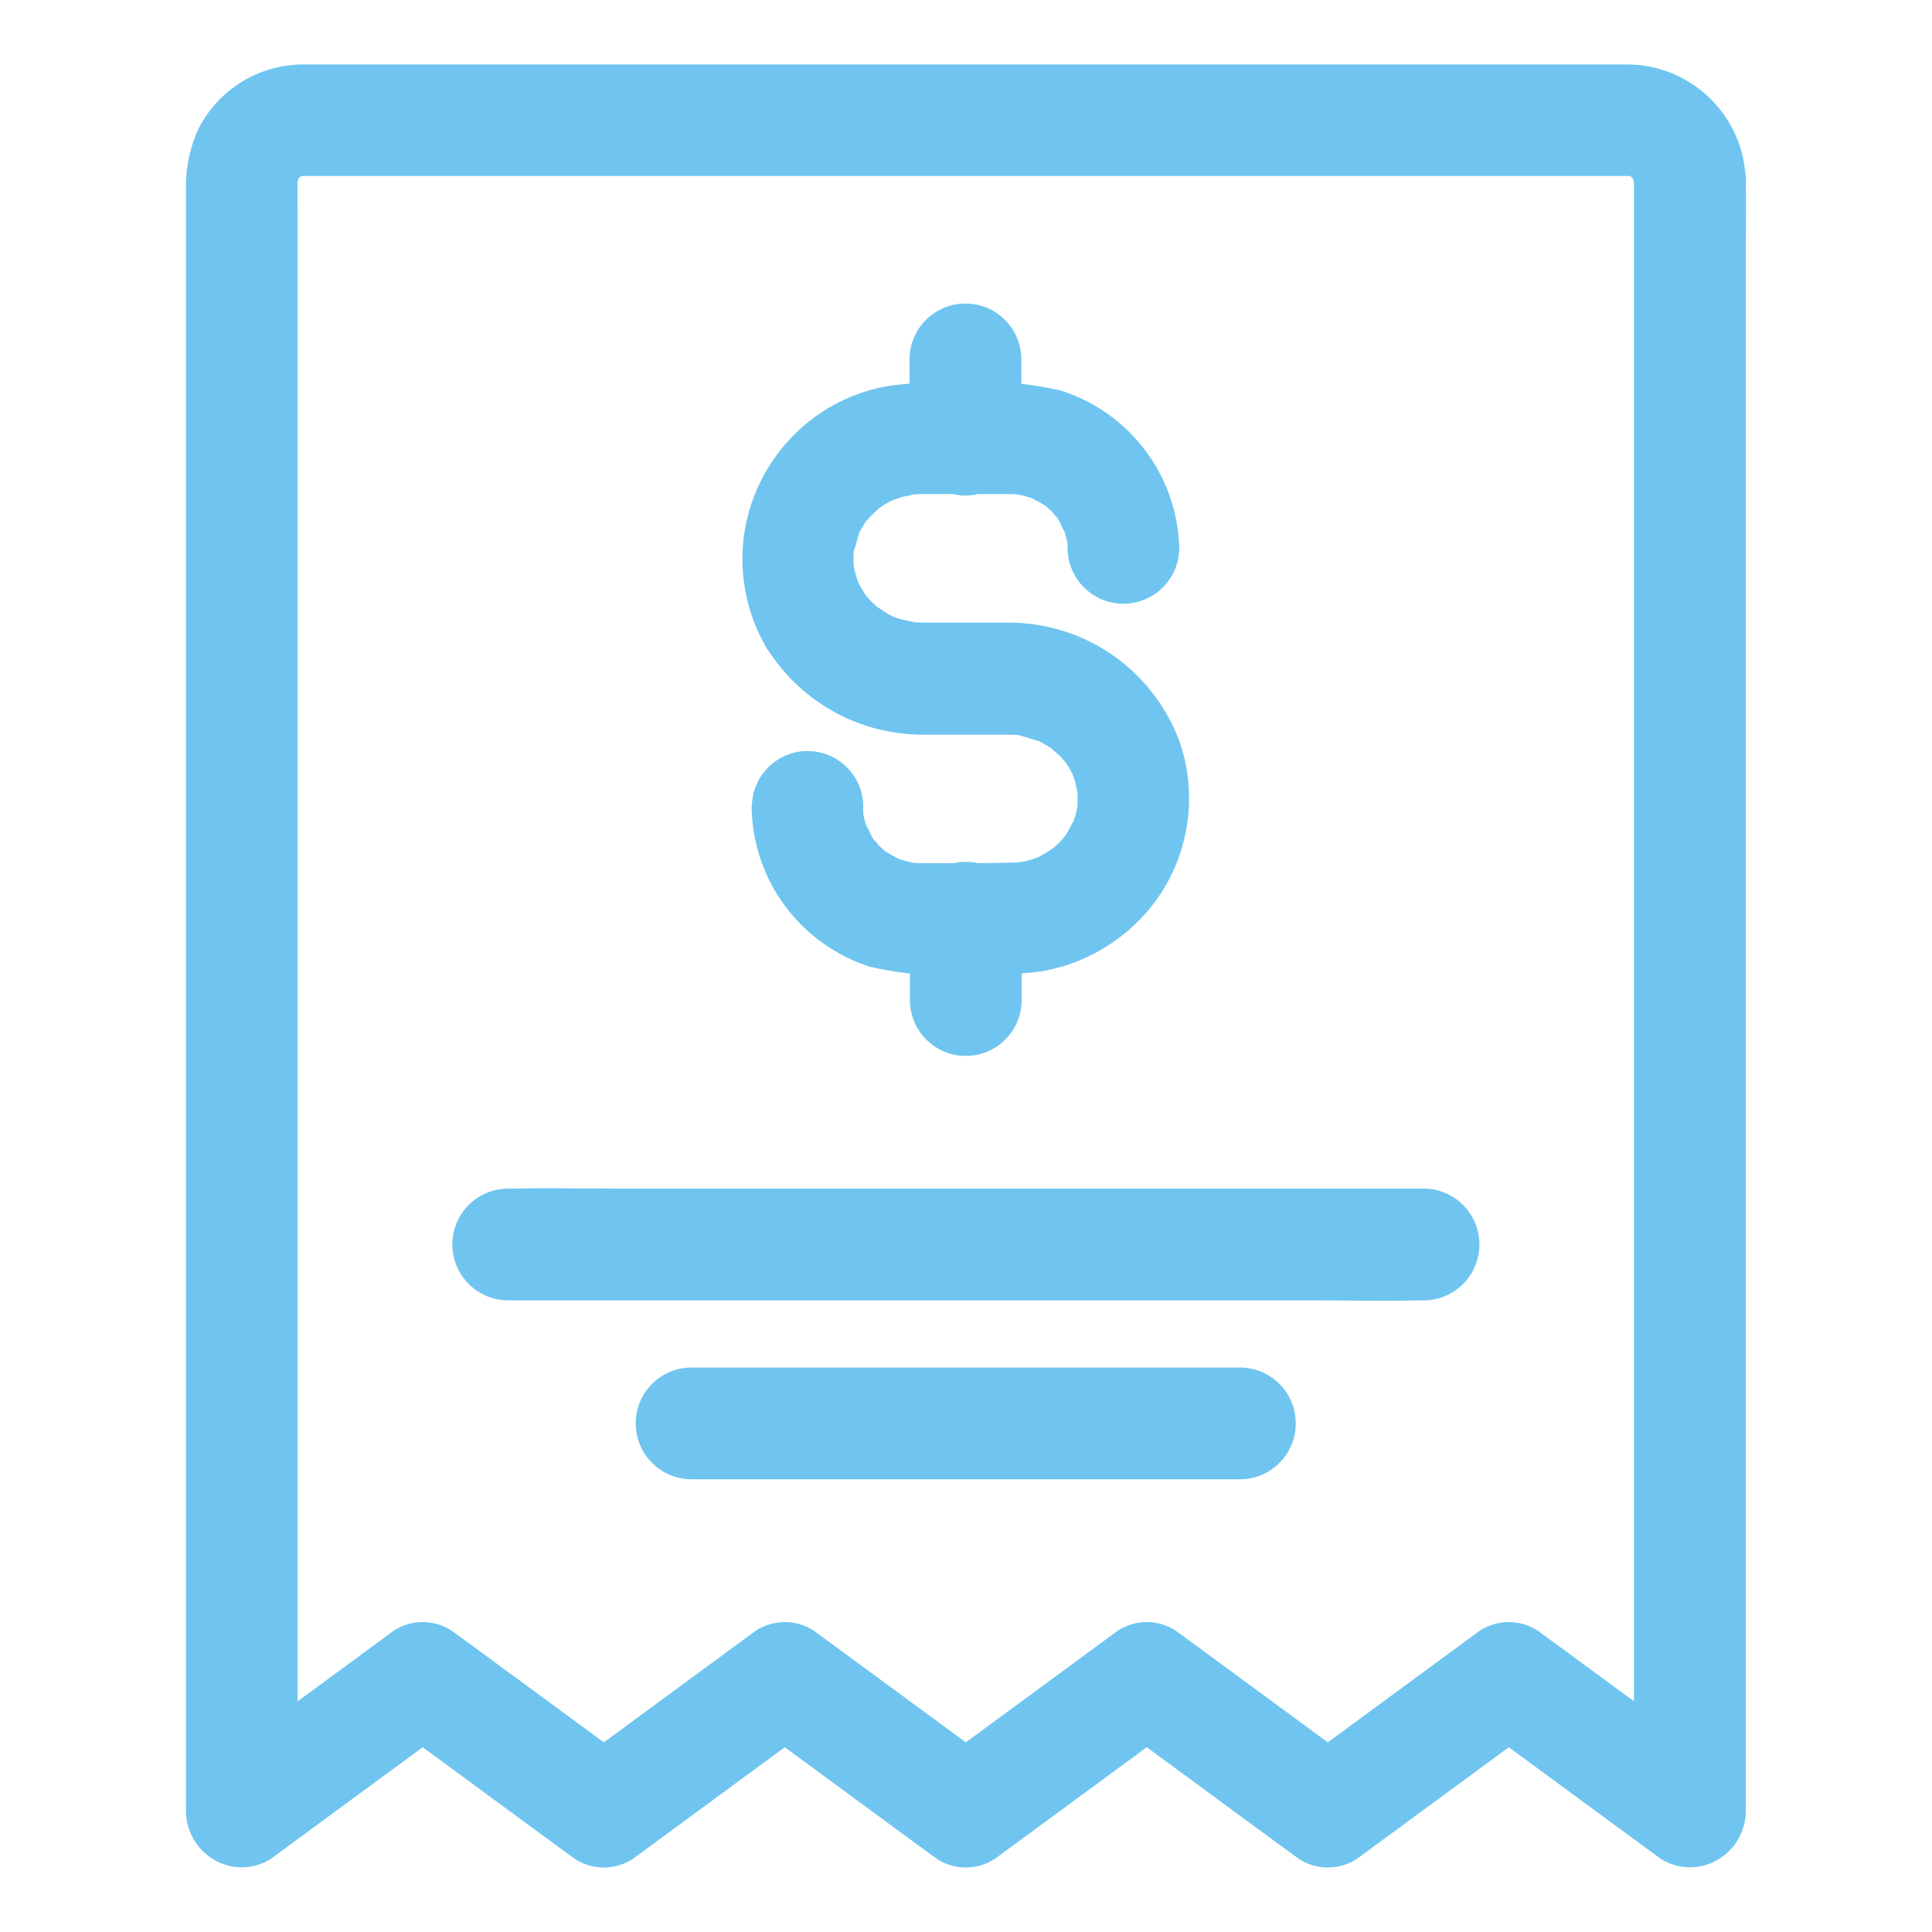 <svg xmlns="http://www.w3.org/2000/svg" id="uuid-6fe111fb-de26-4567-af13-0cbf2c10ab75" data-name="Layer_1" viewBox="0 0 300 300"><defs><style>      .uuid-49b44015-4194-4937-a731-4297aa20912f {        fill: #6fc5ef;      }    </style></defs><path class="uuid-49b44015-4194-4937-a731-4297aa20912f" d="M271.1,28.58v-.41c.02-.61-.04-1.24-.15-1.84-1.05-9.21-8.83-16.22-18.12-16.32H57.83c-1.16,0-2.31,0-3.47,0-2.32,0-4.65-.01-6.96,0-.09,0-.18,0-.27,0-6.88,0-13.09,3.77-16.28,9.91-1.33,2.86-2.01,6.03-1.98,9.17v252.16c.02,3.06,1.67,5.93,4.3,7.49,2.7,1.62,6.05,1.62,8.79-.03,7.88-5.8,15.78-11.6,23.68-17.4,6.72,4.94,13.44,9.88,20.17,14.82.51.37,1.01.74,1.52,1.11.67.49,1.35.99,2.05,1.49,1.35.84,2.86,1.26,4.37,1.26s3.05-.43,4.43-1.28c7.88-5.8,15.78-11.6,23.68-17.4,6.72,4.94,13.44,9.88,20.17,14.82.5.36,1,.73,1.49,1.09.68.5,1.36,1,2.07,1.51,2.7,1.68,6.07,1.68,8.8-.02,7.88-5.8,15.78-11.6,23.68-17.4,6.72,4.94,13.44,9.88,20.17,14.82.5.36.99.72,1.49,1.09.68.5,1.37,1,2.08,1.51,2.71,1.68,6.07,1.68,8.8-.02,7.88-5.8,15.78-11.6,23.68-17.4,6.72,4.94,13.44,9.88,20.17,14.82.51.37,1.01.74,1.52,1.11.67.49,1.35.99,2.06,1.5,2.7,1.62,6.06,1.62,8.75,0,2.64-1.56,4.29-4.43,4.3-7.5V38.46c0-1.1,0-2.2.01-3.29.01-2.16.03-4.38-.01-6.59ZM46.19,32.01c0-1.26-.01-2.52,0-3.8.08-.23.17-.48.2-.6l.42-.27c.2,0,.4-.02.6-.02h195.1c1.12,0,2.23,0,3.35,0,2.23,0,4.46-.01,6.64,0,.15.02.3.02.45.02h.15s.36.24.36.24c.06.15.13.29.21.43.01.06.03.12.04.18v235.98l-11.48-8.44c-.51-.37-1.02-.74-1.53-1.12-.67-.49-1.34-.98-2.01-1.46l-.03-.02c-2.7-1.68-6.07-1.68-8.8.02-7.88,5.8-15.78,11.6-23.68,17.4-6.72-4.94-13.44-9.88-20.17-14.82-.5-.36-1-.73-1.5-1.1-.68-.5-1.36-1-2.06-1.5-2.7-1.68-6.06-1.68-8.8.02-7.88,5.8-15.78,11.6-23.68,17.4-6.72-4.94-13.44-9.88-20.17-14.82-.51-.37-1.02-.74-1.53-1.12-.67-.49-1.34-.98-2.03-1.48-1.35-.84-2.86-1.26-4.37-1.26s-3.05.43-4.43,1.28c-7.88,5.8-15.77,11.6-23.68,17.4-6.72-4.94-13.43-9.88-20.17-14.82-.5-.36-1.01-.73-1.51-1.1-.67-.5-1.35-.99-2.06-1.5-2.7-1.68-6.07-1.68-8.8.02-4.11,3.03-8.24,6.06-12.36,9.09l-2.65,1.95V33.95c0-.65,0-1.29,0-1.94Z"></path><path class="uuid-49b44015-4194-4937-a731-4297aa20912f" d="M119.24,100.91h0c5.31,8.26,14.31,13.17,24.11,13.17,1.53,0,3.04,0,4.57,0,2.91,0,5.83-.01,8.73,0,.22,0,.44,0,.67.02.23,0,.47.02.72.02l.11.02c.53.12,1.06.29,1.62.47.35.11.7.23,1.05.33h0s0,0,0,0c0,0,0,0,.01,0h0c.12.04.3.09.52.14h0c.11.06.23.12.35.19.5.28,1,.56,1.5.89.19.21.53.49.86.76.22.18.42.35.5.43.05.06.16.19.29.34.29.35.49.59.65.73.04.06.07.11.1.15.31.46.6.95.86,1.47.06.1.1.2.13.27l.1.3c.13.37.25.73.35,1.14.03.12.08.39.13.65.07.39.11.58.14.7,0,.07,0,.13,0,.19.03.61.03,1.23,0,1.9l-.04.22c-.04.23-.09.46-.14.68-.09.4-.24.88-.39,1.34-.21.34-.41.72-.62,1.11-.22.42-.45.85-.7,1.25l-.28.32c-.17.2-.34.39-.51.58-.24.26-.51.5-.78.74l-.24.22c-.78.53-1.56,1.01-2.28,1.4-.04.02-.08.04-.11.06l-.3.1c-.21.07-.42.15-.65.22-.47.16-.95.28-1.45.38-.22.05-.6.09-1.04.12-1.91.05-3.86.08-5.94.1-.54-.12-1.1-.19-1.66-.2-.69-.02-1.39.05-2.1.21h-3.61c-.75,0-1.49,0-2.23-.04-.12,0-.25,0-.32-.01l-.24-.05c-.18-.04-.37-.08-.56-.11-.46-.12-.95-.25-1.4-.39l-.58-.29c-.57-.3-1.11-.59-1.59-.9-.04-.03-.07-.05-.08-.05-.17-.16-.35-.32-.52-.48-.17-.15-.34-.3-.45-.39-.23-.32-.51-.64-.84-.96-.23-.36-.43-.74-.63-1.14-.03-.24-.22-.54-.49-.97l-.04-.1c-.15-.46-.28-.94-.37-1.38-.02-.14-.05-.29-.08-.41-.02-.29-.02-.59-.01-.89.06-2.31-.79-4.5-2.38-6.17-1.59-1.67-3.74-2.62-6.05-2.68-2.31-.08-4.5.79-6.17,2.38-1.66,1.58-2.61,3.71-2.68,5.99h-.04v.51c.23,11.3,7.62,21.18,18.42,24.62,2.01.46,4.08.81,6.15,1.05v3.88c-.12,4.78,3.67,8.78,8.45,8.9.08,0,.15,0,.23,0,2.23,0,4.35-.84,5.97-2.39,1.68-1.6,2.64-3.75,2.7-6.07,0-.15,0-.3,0-.44v-3.9c1.09-.09,2.08-.19,3.04-.32,5.16-.88,9.95-3.19,13.85-6.66,8.32-7.3,11.31-19.18,7.43-29.56-4.34-10.92-14.71-17.95-26.44-17.95-1.51,0-3.03,0-4.55,0-2.91,0-5.83.01-8.73,0-.37,0-.76,0-1.08-.03-.04,0-.08,0-.09,0-.37-.1-.75-.18-1.13-.25-.55-.11-1.07-.22-1.57-.39-.08-.03-.29-.1-.5-.18l-.06-.02c-.26-.12-.54-.25-.61-.29-.47-.24-.93-.55-1.37-.86-.23-.15-.45-.31-.66-.44-.06-.05-.12-.1-.17-.15-.17-.17-.35-.34-.53-.51l-.35-.32c-.13-.17-.27-.32-.41-.47l-.19-.22c-.1-.14-.21-.29-.29-.43-.07-.12-.16-.27-.26-.42-.13-.21-.28-.44-.39-.65-.06-.11-.17-.35-.28-.57l-.15-.34c-.18-.52-.33-1.05-.45-1.62-.05-.17-.09-.35-.12-.45v-.15c-.02-.11-.02-.21-.03-.33-.03-.55-.03-1.1,0-1.66,0-.09.01-.18.02-.27v-.07c.31-.88.58-1.82.82-2.8.05-.11.11-.22.17-.33.29-.51.58-.99.85-1.41.04-.04.07-.09.07-.11.23-.21.44-.45.65-.68.18-.21.36-.41.52-.56.34-.26.64-.56.85-.78l.12-.08c.16-.11.32-.22.51-.33.48-.32.98-.6,1.48-.83.04-.02.09-.04.1-.05.24-.07.48-.15.71-.23.27-.09.54-.18.75-.25.57-.08,1.16-.21,1.72-.37h.1c.07-.01.14-.02.18-.02.35-.03.73-.03,1.07-.03h4.71c.58.14,1.17.21,1.75.23.71.02,1.44-.06,2.17-.23h3.47c.75,0,1.49,0,2.23.03.11,0,.21,0,.32.01l.24.05c.18.04.37.08.49.09l.13.03c.44.12.91.24,1.34.38l.57.28c.58.3,1.12.59,1.6.9.04.03.07.05.08.05.17.16.35.32.52.48.17.15.34.3.45.39.23.32.51.64.84.96.23.36.43.74.63,1.14.03.24.22.54.49.97l.04.11c.15.46.28.94.37,1.37.02.15.05.29.08.42.02.29.02.59.01.91.06,2.32,1.02,4.47,2.7,6.07,1.68,1.6,3.85,2.43,6.2,2.38,4.62-.12,8.33-3.83,8.45-8.48-.22-11.3-7.61-21.18-18.41-24.62-2-.45-4.06-.8-6.12-1.05v-3.55c.06-2.32-.79-4.52-2.38-6.2s-3.75-2.64-6.07-2.7c-2.31-.07-4.52.79-6.2,2.38-1.68,1.6-2.64,3.75-2.7,6.07,0,.15,0,.3,0,.44v3.54c-1.25.1-2.42.23-3.58.41-14.79,2.7-24.63,16.93-21.94,31.72.59,3.26,1.76,6.35,3.47,9.18Z"></path><path class="uuid-49b44015-4194-4937-a731-4297aa20912f" d="M78.7,201.92c.15,0,.3,0,.43,0h124.26c1.91,0,3.82.01,5.72.03,1.88.01,3.8.03,5.72.03s3.83-.01,5.74-.06h.25c4.78.13,8.78-3.67,8.9-8.45.06-2.32-.79-4.52-2.38-6.2-1.6-1.68-3.75-2.64-6.07-2.7-.15,0-.3,0-.44,0h-124.26c-1.91,0-3.82-.01-5.72-.03-3.76-.03-7.64-.06-11.46.03h-.25c-2.3-.06-4.52.79-6.2,2.38-1.68,1.6-2.64,3.75-2.7,6.07-.12,4.78,3.67,8.78,8.45,8.9Z"></path><path class="uuid-49b44015-4194-4937-a731-4297aa20912f" d="M192.75,212.35h-85.58c-2.32.06-4.47,1.02-6.07,2.7s-2.44,3.88-2.38,6.2c.12,4.62,3.83,8.33,8.46,8.45h85.57c2.32-.06,4.47-1.02,6.07-2.7,1.6-1.68,2.44-3.88,2.38-6.2-.12-4.62-3.83-8.33-8.45-8.45Z"></path></svg>